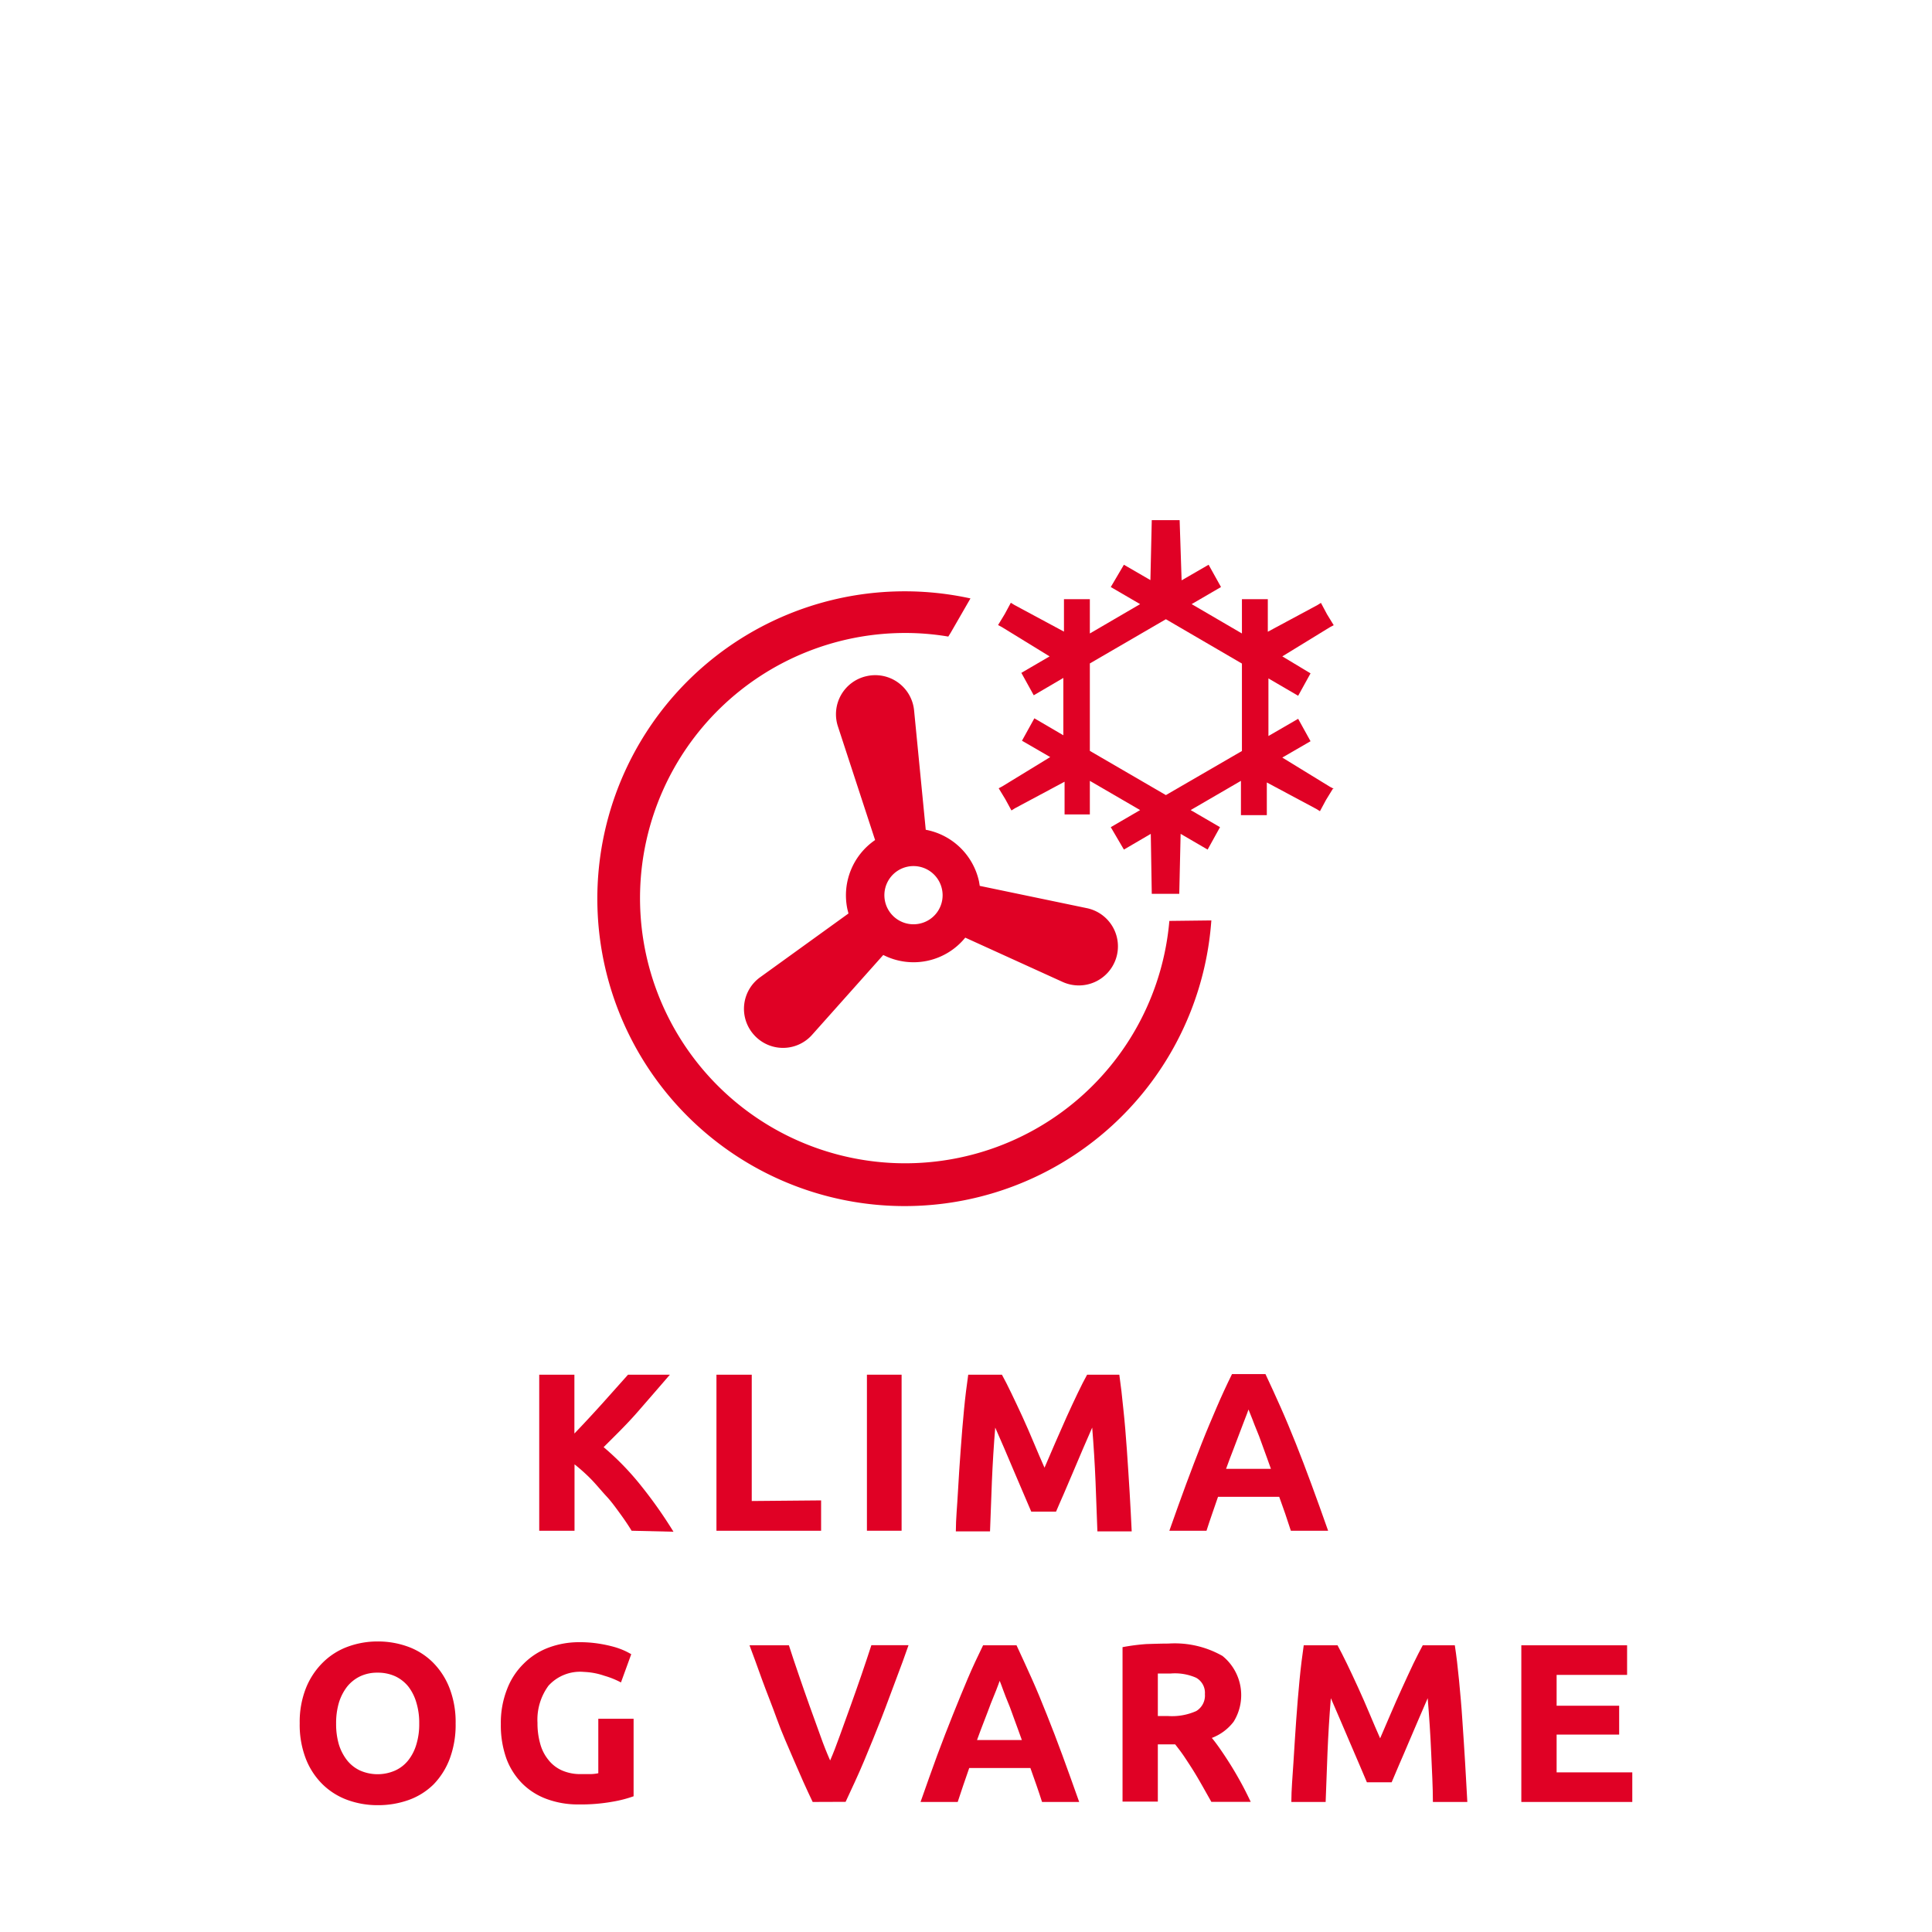 <svg id="Layer_1" data-name="Layer 1" xmlns="http://www.w3.org/2000/svg" viewBox="0 0 156 156"><defs><style>.cls-1{fill:#e00125;}</style></defs><path class="cls-1" d="M51,123.6c-.25-.41-.55-.86-.9-1.34s-.72-1-1.13-1.44-.82-.95-1.26-1.4a14,14,0,0,0-1.32-1.18v5.36H43.54V111h2.84v4.75c.74-.77,1.48-1.57,2.24-2.41L50.71,111h3.38c-.86,1-1.73,2-2.6,3s-1.79,1.89-2.75,2.85a22.11,22.11,0,0,1,2.93,3,36.42,36.42,0,0,1,2.71,3.83Z"/><path class="cls-1" d="M66.3,121.15v2.45H57.85V111H60.7v10.2Z"/><path class="cls-1" d="M70,111H72.8V123.6H70Z"/><path class="cls-1" d="M80.9,111c.22.4.48.9.76,1.49s.59,1.23.9,1.91.62,1.39.92,2.11.59,1.39.86,2c.27-.64.56-1.31.86-2s.62-1.42.93-2.11.61-1.32.89-1.91.54-1.09.76-1.49h2.6q.18,1.26.33,2.82c.11,1,.2,2.12.28,3.25s.15,2.25.22,3.38.12,2.2.17,3.2H88.61q-.06-1.84-.15-4t-.27-4.38l-.74,1.7c-.27.62-.53,1.24-.79,1.86s-.52,1.21-.76,1.78-.45,1-.63,1.45h-2c-.17-.4-.37-.88-.62-1.45s-.5-1.16-.76-1.78l-.79-1.86-.74-1.7q-.18,2.2-.27,4.38t-.15,4H77.18c0-1,.11-2.06.17-3.2s.14-2.26.22-3.38.17-2.21.27-3.25.22-2,.34-2.82Z"/><path class="cls-1" d="M104.23,123.6c-.14-.44-.29-.89-.45-1.36s-.33-.92-.49-1.38H98.35l-.48,1.39q-.24.69-.45,1.35h-3c.48-1.36.93-2.62,1.36-3.78s.85-2.25,1.25-3.27.82-2,1.21-2.91.81-1.82,1.24-2.69h2.7c.41.87.82,1.77,1.23,2.69s.81,1.89,1.22,2.91.82,2.11,1.25,3.27.88,2.42,1.36,3.78Zm-3.42-9.79c-.06.19-.16.44-.28.75l-.42,1.1c-.15.41-.33.87-.52,1.37s-.39,1-.59,1.57h3.62c-.2-.55-.38-1.08-.57-1.58s-.35-1-.51-1.37-.31-.78-.43-1.09Z"/><path class="cls-1" d="M36.79,139.17a7.81,7.81,0,0,1-.48,2.85A6,6,0,0,1,35,144.09a5.51,5.51,0,0,1-2,1.25,7.31,7.31,0,0,1-2.49.42,7.09,7.09,0,0,1-2.45-.42,5.64,5.64,0,0,1-2-1.25A5.9,5.9,0,0,1,24.69,142a7.6,7.6,0,0,1-.49-2.85,7.41,7.41,0,0,1,.51-2.86,6.06,6.06,0,0,1,1.38-2.07,5.57,5.57,0,0,1,2-1.26,6.94,6.94,0,0,1,2.41-.42,7.07,7.07,0,0,1,2.44.42,5.53,5.53,0,0,1,2,1.26,6,6,0,0,1,1.35,2.07A7.62,7.62,0,0,1,36.79,139.17Zm-9.65,0a5.84,5.84,0,0,0,.22,1.68,4,4,0,0,0,.66,1.28,2.91,2.91,0,0,0,1.05.83,3.51,3.51,0,0,0,2.84,0,2.86,2.86,0,0,0,1.06-.83,3.77,3.77,0,0,0,.65-1.28,5.51,5.51,0,0,0,.23-1.68,5.57,5.57,0,0,0-.23-1.69,3.87,3.87,0,0,0-.65-1.3,3,3,0,0,0-1.06-.83,3.38,3.38,0,0,0-1.41-.29,3.23,3.23,0,0,0-1.43.3,3.05,3.05,0,0,0-1.05.84,4.08,4.08,0,0,0-.66,1.3A5.82,5.82,0,0,0,27.14,139.17Z"/><path class="cls-1" d="M47.16,135a3.45,3.45,0,0,0-2.87,1.11,4.63,4.63,0,0,0-.89,3,6,6,0,0,0,.22,1.69,3.47,3.47,0,0,0,.66,1.3,2.86,2.86,0,0,0,1.09.85,3.66,3.66,0,0,0,1.53.3c.32,0,.59,0,.82,0a3.29,3.29,0,0,0,.59-.07v-4.4h2.85v6.26a9.76,9.76,0,0,1-1.65.43,14.5,14.5,0,0,1-2.79.23,7.27,7.27,0,0,1-2.58-.44,5.42,5.42,0,0,1-2-1.28A5.65,5.65,0,0,1,40.89,142a8,8,0,0,1-.45-2.79,7.42,7.42,0,0,1,.5-2.81,5.72,5.72,0,0,1,1.35-2.07,5.6,5.6,0,0,1,2-1.29,7,7,0,0,1,2.48-.44,9.87,9.87,0,0,1,1.61.12,10.83,10.83,0,0,1,1.24.27,6.14,6.14,0,0,1,.86.32c.23.11.39.2.49.26l-.83,2.28a6.93,6.93,0,0,0-1.34-.54A5.72,5.72,0,0,0,47.16,135Z"/><path class="cls-1" d="M65.62,145.5c-.51-1.06-1-2.16-1.49-3.31s-1-2.27-1.4-3.39-.84-2.19-1.21-3.21-.69-1.93-1-2.74H63.7c.23.73.5,1.52.79,2.37s.58,1.68.88,2.52l.87,2.41c.27.77.54,1.43.79,2q.36-.82.78-2l.87-2.41c.3-.84.6-1.68.89-2.53s.55-1.63.79-2.37h3c-.28.81-.61,1.72-1,2.74s-.77,2.09-1.21,3.21-.9,2.25-1.38,3.4-1,2.24-1.49,3.3Z"/><path class="cls-1" d="M84.14,145.5q-.21-.66-.45-1.35c-.16-.47-.33-.93-.49-1.39H78.26l-.48,1.39q-.24.71-.45,1.35h-3q.7-2,1.35-3.78c.43-1.15.85-2.24,1.26-3.26s.81-2,1.2-2.92.81-1.81,1.24-2.69h2.7c.41.88.82,1.78,1.23,2.69s.81,1.89,1.22,2.92.83,2.11,1.25,3.26.88,2.42,1.36,3.78Zm-3.42-9.78c-.06.18-.16.43-.28.75L80,137.56c-.15.42-.33.87-.52,1.37s-.39,1-.59,1.57h3.62c-.2-.55-.38-1.07-.57-1.57s-.35-1-.51-1.37-.31-.78-.43-1.1S80.8,135.9,80.72,135.72Z"/><path class="cls-1" d="M94.35,132.71a7.79,7.79,0,0,1,4.36,1,4.07,4.07,0,0,1,.9,5.31,4,4,0,0,1-1.76,1.31c.26.31.52.67.8,1.08s.56.84.83,1.28.54.91.8,1.39.49.95.71,1.41H97.81l-.71-1.26c-.24-.42-.48-.84-.73-1.24s-.5-.78-.74-1.14-.49-.68-.74-1h-1.4v4.62H90.64V133a16.66,16.66,0,0,1,1.93-.25C93.23,132.73,93.82,132.71,94.35,132.71Zm.16,2.42-.56,0-.46,0v3.43h.8a4.82,4.82,0,0,0,2.3-.4,1.46,1.46,0,0,0,.7-1.37,1.39,1.39,0,0,0-.71-1.32A4.24,4.24,0,0,0,94.51,135.13Z"/><path class="cls-1" d="M108,132.85c.22.4.47.9.76,1.49s.58,1.23.9,1.92.62,1.39.92,2.1.59,1.4.86,2c.27-.63.56-1.31.86-2s.61-1.42.93-2.1.6-1.33.89-1.92.54-1.09.76-1.49h2.59c.13.84.24,1.78.34,2.82s.2,2.13.27,3.25.16,2.26.22,3.39.13,2.19.18,3.19H115.7c0-1.23-.08-2.57-.14-4s-.16-2.91-.28-4.38l-.73,1.69c-.27.62-.53,1.24-.8,1.87s-.51,1.21-.76,1.77l-.62,1.46h-2l-.62-1.46c-.24-.56-.5-1.15-.76-1.77s-.53-1.25-.8-1.87l-.73-1.69q-.18,2.2-.27,4.38c-.06,1.44-.11,2.78-.15,4h-2.77c0-1,.1-2.06.17-3.19s.14-2.26.22-3.39.17-2.21.27-3.25.22-2,.34-2.82Z"/><path class="cls-1" d="M122.84,145.5V132.85h8.54v2.39h-5.69v2.49h5.05v2.33h-5.05v3.05h6.11v2.39Z"/><path class="cls-1" d="M87.76,73.33l-8.65-1.8-.06-.36A5.42,5.42,0,0,0,74.75,67l-.94-9.62A3.15,3.15,0,0,0,70,54.59h0a3.15,3.15,0,0,0-2.34,4.07l3,9.17a5.41,5.41,0,0,0-2.24,5.57l.09.36L61.39,78.9a3.14,3.14,0,0,0-.51,4.66h0a3.14,3.14,0,0,0,4.69,0l5.75-6.45a5.38,5.38,0,0,0,6.62-1.4l7.87,3.58a3.16,3.16,0,0,0,4.3-1.89h0A3.15,3.15,0,0,0,87.76,73.33ZM74.25,74.58a2.35,2.35,0,1,1,1.81-2.78A2.34,2.34,0,0,1,74.25,74.58Z"/><path class="cls-1" d="M107.69,63.69v0l-.3-.16-3.85-2.36,2.28-1.32-1-1.81-2.4,1.39V54.78l2.4,1.4,1-1.81L103.54,53l3.85-2.36.3-.16h0l0,0-.54-.88-.49-.92,0,0v0l-.29.18-4,2.15V48.38h-2.09v2.77l-4.06-2.37,2.37-1.38-1-1.8-2.18,1.26L95.25,42l-1.11,0L93,42l-.11,4.84L90.75,45.6l-1.06,1.8,2.37,1.38L88,51.15V48.38H85.91V51l-4-2.15-.29-.18v0l0,0-.49.91-.54.89,0,0h0l.3.16L84.75,53l-2.28,1.33,1,1.81,2.39-1.4v4.63L83.52,58l-1,1.81,2.28,1.32-3.86,2.36-.3.16v0l0,0,.54.89.49.9,0,0h0l.29-.18,4-2.14v2.64H88V63.05l4.06,2.36-2.37,1.38,1.06,1.81,2.17-1.27L93,72.17l1.11,0,1.11,0,.11-4.84,2.18,1.27,1-1.81-2.37-1.38,4.06-2.36v2.77h2.09V63.18l4,2.14.29.18h0l0,0,.49-.91.54-.88Zm-13.55.51L88,60.63V53.57L94.14,50l6.14,3.58v7.06Z"/><path class="cls-1" d="M94.42,74.36A21.41,21.41,0,1,1,73.1,51.11a20.92,20.92,0,0,1,3.47.29s.2-.32.2-.32l1.59-2.76a24.82,24.82,0,1,0,19.45,26Z"/></svg>